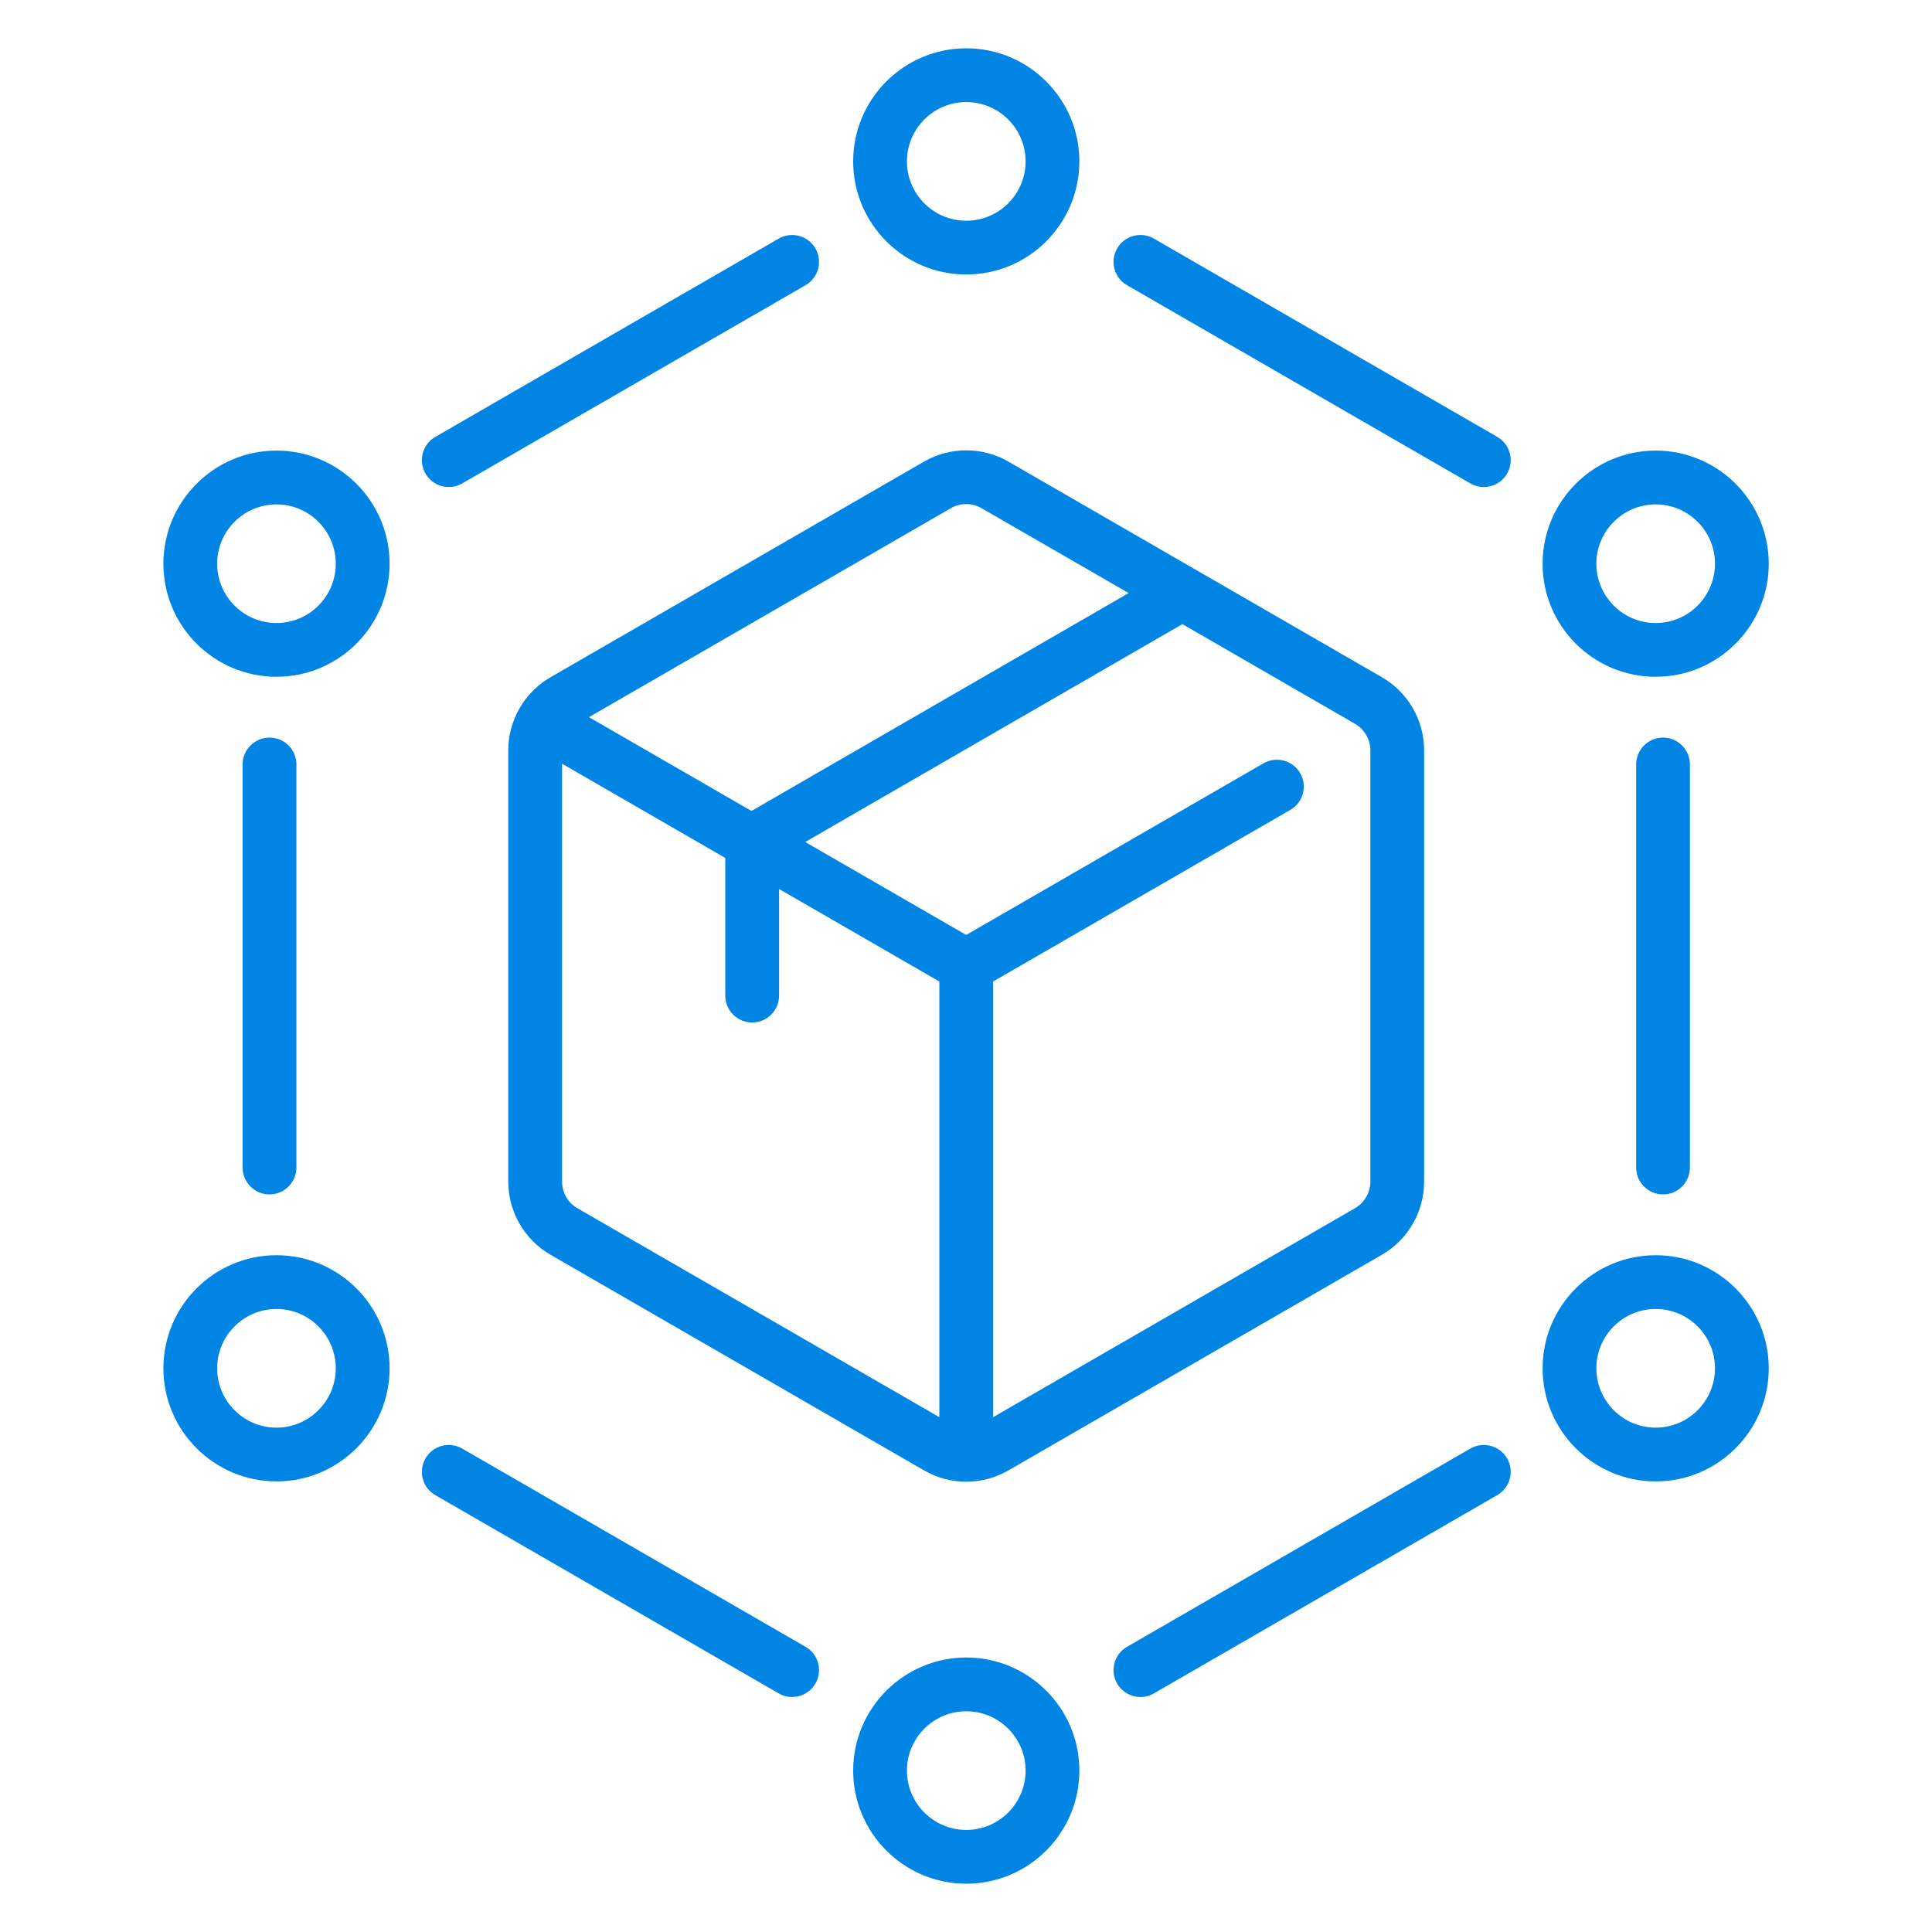 <svg width="40" height="40" viewBox="0 0 40 40" fill="none" xmlns="http://www.w3.org/2000/svg">
<path d="M19.131 9.557L11.397 14.022C10.858 14.333 10.523 14.913 10.523 15.535V24.465C10.523 25.087 10.858 25.667 11.397 25.978L19.131 30.443C19.4 30.599 19.702 30.677 20.004 30.677C20.306 30.677 20.608 30.599 20.878 30.443L28.612 25.978C29.151 25.667 29.485 25.087 29.485 24.465V15.534C29.485 14.912 29.151 14.333 28.612 14.022L20.878 9.557C20.339 9.246 19.67 9.246 19.131 9.557ZM19.688 10.521C19.883 10.408 20.125 10.408 20.321 10.521L23.367 12.279L15.558 16.79L12.193 14.848L19.688 10.521ZM11.953 25.014C11.758 24.901 11.637 24.691 11.637 24.465V15.812L15.016 17.763V20.613C15.016 20.921 15.266 21.17 15.573 21.17C15.88 21.17 16.13 20.921 16.13 20.613V18.406L19.448 20.321V29.341L11.953 25.014ZM28.372 15.534V24.465C28.372 24.691 28.25 24.901 28.055 25.014L20.561 29.341V20.321L26.715 16.768C26.981 16.614 27.073 16.274 26.919 16.008C26.765 15.742 26.425 15.65 26.158 15.804L20.004 19.357L16.671 17.433L24.48 12.922L28.055 14.986C28.25 15.099 28.372 15.309 28.372 15.534Z" fill="#0085E5"/>
<path d="M20.006 5.683C21.297 5.683 22.347 4.633 22.347 3.342C22.347 2.05 21.297 1 20.006 1C18.714 1 17.664 2.05 17.664 3.341C17.664 4.633 18.714 5.683 20.006 5.683ZM20.006 2.113C20.683 2.113 21.234 2.664 21.234 3.341C21.234 4.019 20.683 4.57 20.006 4.57C19.328 4.57 18.777 4.019 18.777 3.342C18.777 2.664 19.328 2.113 20.006 2.113Z" fill="#0085E5"/>
<path d="M34.279 14.012C35.57 14.012 36.62 12.962 36.62 11.671C36.62 10.38 35.57 9.329 34.279 9.329C32.988 9.329 31.938 10.38 31.938 11.671C31.938 12.962 32.988 14.012 34.279 14.012ZM34.279 10.443C34.956 10.443 35.507 10.994 35.507 11.671C35.507 12.348 34.956 12.899 34.279 12.899C33.602 12.899 33.051 12.348 33.051 11.671C33.051 10.994 33.602 10.443 34.279 10.443Z" fill="#0085E5"/>
<path d="M34.279 25.988C32.988 25.988 31.938 27.038 31.938 28.329C31.938 29.62 32.988 30.671 34.279 30.671C35.57 30.671 36.62 29.62 36.62 28.329C36.62 27.038 35.57 25.988 34.279 25.988ZM34.279 29.558C33.602 29.558 33.051 29.006 33.051 28.329C33.051 27.652 33.602 27.101 34.279 27.101C34.956 27.101 35.507 27.652 35.507 28.329C35.507 29.006 34.956 29.558 34.279 29.558Z" fill="#0085E5"/>
<path d="M20.006 34.317C18.714 34.317 17.664 35.367 17.664 36.658C17.664 37.95 18.714 39 20.006 39C21.297 39 22.347 37.95 22.347 36.658C22.347 35.367 21.297 34.317 20.006 34.317ZM20.006 37.887C19.328 37.887 18.777 37.336 18.777 36.658C18.777 35.981 19.328 35.43 20.006 35.43C20.683 35.43 21.234 35.981 21.234 36.658C21.234 37.336 20.683 37.887 20.006 37.887Z" fill="#0085E5"/>
<path d="M5.724 25.988C4.433 25.988 3.383 27.038 3.383 28.329C3.383 29.62 4.433 30.671 5.724 30.671C7.015 30.671 8.066 29.62 8.066 28.329C8.066 27.038 7.015 25.988 5.724 25.988ZM5.724 29.558C5.047 29.558 4.496 29.006 4.496 28.329C4.496 27.652 5.047 27.101 5.724 27.101C6.402 27.101 6.952 27.652 6.952 28.329C6.952 29.006 6.402 29.558 5.724 29.558Z" fill="#0085E5"/>
<path d="M5.724 9.329C4.433 9.329 3.383 10.38 3.383 11.671C3.383 12.962 4.433 14.012 5.724 14.012C7.015 14.012 8.066 12.962 8.066 11.671C8.066 10.38 7.015 9.329 5.724 9.329ZM5.724 12.899C5.047 12.899 4.496 12.348 4.496 11.671C4.496 10.994 5.047 10.443 5.724 10.443C6.402 10.443 6.952 10.994 6.952 11.671C6.952 12.348 6.402 12.899 5.724 12.899Z" fill="#0085E5"/>
<path d="M9.292 10.084C9.386 10.084 9.482 10.059 9.569 10.009L16.679 5.904C16.945 5.751 17.036 5.41 16.883 5.144C16.729 4.878 16.388 4.786 16.122 4.94L9.013 9.045C8.747 9.198 8.655 9.539 8.809 9.805C8.912 9.984 9.099 10.084 9.292 10.084Z" fill="#0085E5"/>
<path d="M30.999 9.045L23.89 4.94C23.623 4.786 23.283 4.878 23.129 5.144C22.976 5.41 23.067 5.751 23.333 5.904L30.442 10.009C30.53 10.059 30.626 10.084 30.72 10.084C30.913 10.084 31.1 9.984 31.203 9.805C31.357 9.539 31.265 9.198 30.999 9.045Z" fill="#0085E5"/>
<path d="M33.875 15.828V24.172C33.875 24.479 34.124 24.729 34.432 24.729C34.739 24.729 34.988 24.479 34.988 24.172V15.828C34.988 15.52 34.739 15.271 34.432 15.271C34.124 15.271 33.875 15.52 33.875 15.828Z" fill="#0085E5"/>
<path d="M30.442 29.991L23.333 34.096C23.067 34.249 22.976 34.59 23.129 34.856C23.233 35.035 23.42 35.135 23.612 35.135C23.706 35.135 23.802 35.111 23.89 35.06L30.999 30.955C31.265 30.802 31.357 30.461 31.203 30.195C31.049 29.929 30.709 29.837 30.442 29.991Z" fill="#0085E5"/>
<path d="M16.679 34.096L9.569 29.991C9.303 29.837 8.963 29.929 8.809 30.195C8.655 30.461 8.747 30.802 9.013 30.955L16.122 35.06C16.21 35.111 16.305 35.135 16.4 35.135C16.592 35.135 16.779 35.035 16.883 34.856C17.036 34.59 16.945 34.249 16.679 34.096Z" fill="#0085E5"/>
<path d="M6.137 24.172V15.828C6.137 15.52 5.887 15.271 5.58 15.271C5.273 15.271 5.023 15.52 5.023 15.828V24.172C5.023 24.479 5.273 24.729 5.58 24.729C5.887 24.729 6.137 24.479 6.137 24.172Z" fill="#0085E5"/>
</svg>
